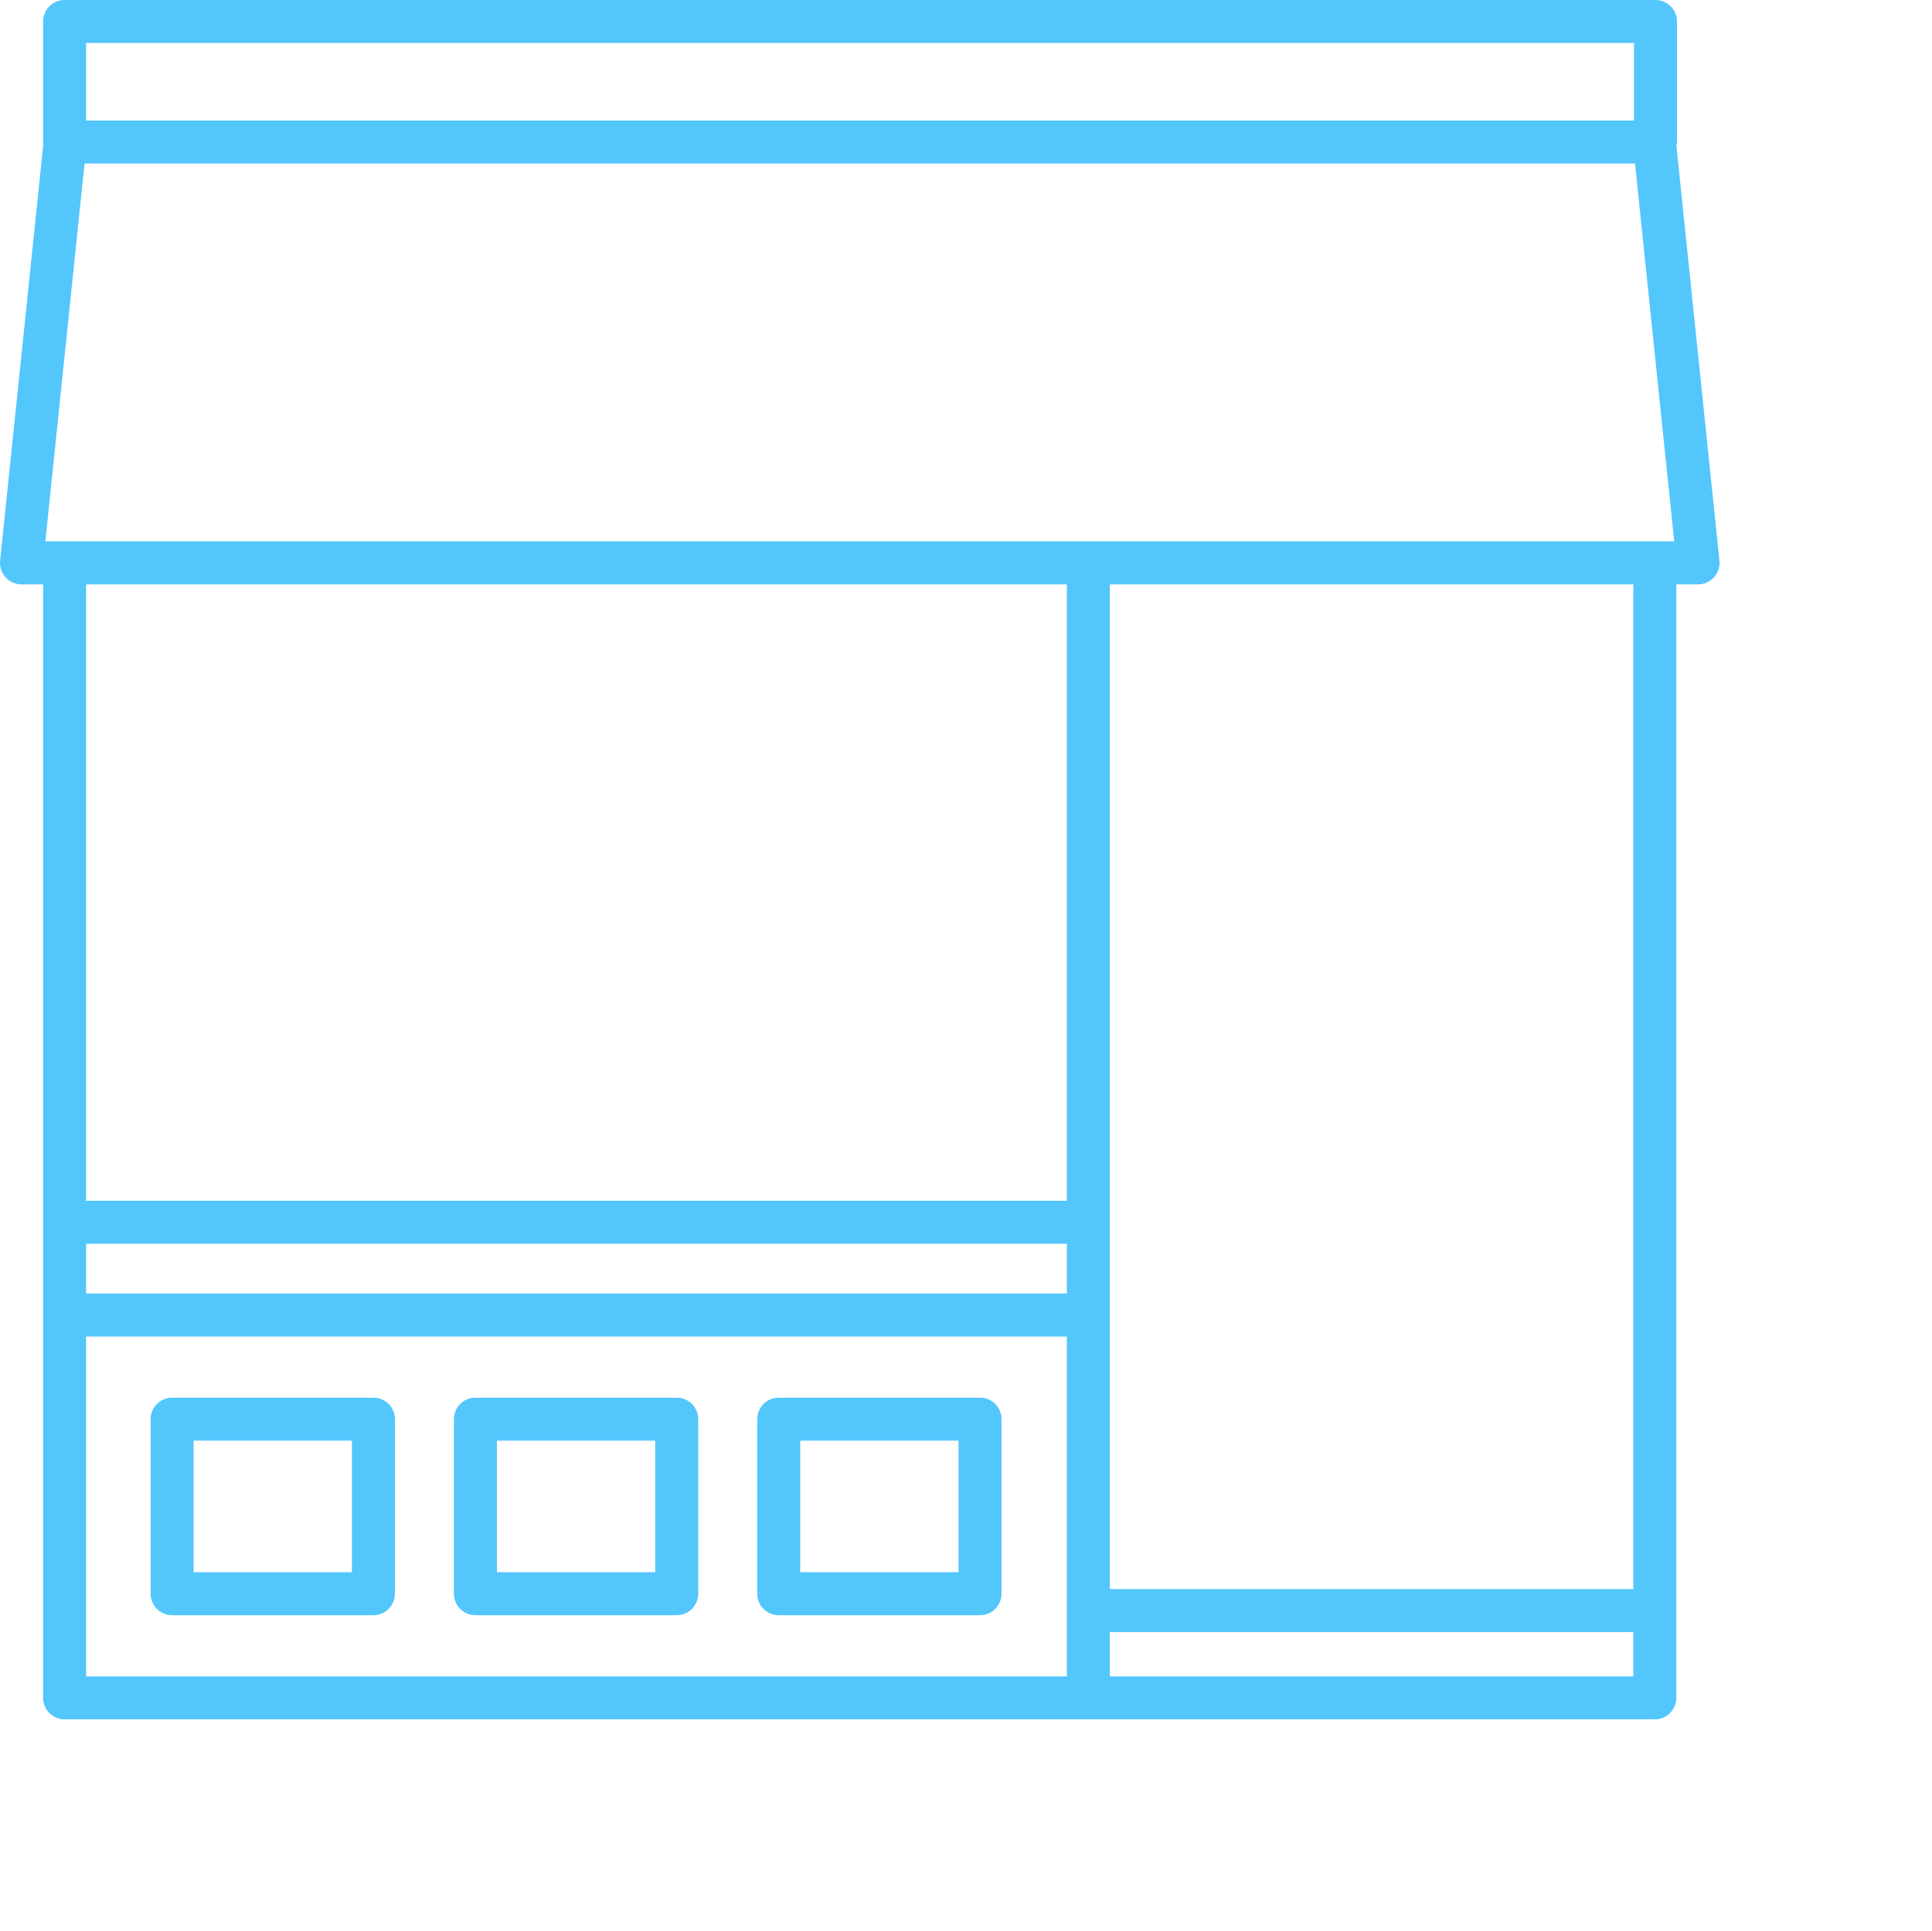 <?xml version="1.0" encoding="utf-8"?>
<!--
  ~ nemesis Platform - NExt-generation Multichannel E-commerce SYStem
  ~
  ~ Copyright (c) 2010 - 2018 nemesis
  ~ All rights reserved.
  ~
  ~ This software is the confidential and proprietary information of nemesis
  ~ ("Confidential Information"). You shall not disclose such Confidential
  ~ Information and shall use it only in accordance with the terms of the
  ~ license agreement you entered into with nemesis.
  -->

<!DOCTYPE svg PUBLIC "-//W3C//DTD SVG 1.1//EN" "http://www.w3.org/Graphics/SVG/1.1/DTD/svg11.dtd">
<svg
   xmlns:dc="http://purl.org/dc/elements/1.1/"
   xmlns:cc="http://creativecommons.org/ns#"
   xmlns:rdf="http://www.w3.org/1999/02/22-rdf-syntax-ns#"
   xmlns:svg="http://www.w3.org/2000/svg"
   xmlns="http://www.w3.org/2000/svg"
   xmlns:sodipodi="http://sodipodi.sourceforge.net/DTD/sodipodi-0.dtd"
   xmlns:inkscape="http://www.inkscape.org/namespaces/inkscape"
   version="1.1"
   x="0px"
   y="0px"
   viewBox="0 0 89.884 89.856"
   xml:space="preserve"
   id="svg2"
   inkscape:version="0.91 r13725"
   sodipodi:docname="icon-retail.svg"
   width="89.884"
      height="89.856"><defs
     id="defs18" /><sodipodi:namedview
     pagecolor="#ffffff"
     bordercolor="#666666"
     borderopacity="1"
     objecttolerance="10"
     gridtolerance="10"
     guidetolerance="10"
     inkscape:pageopacity="0"
     inkscape:pageshadow="2"
     inkscape:window-width="1855"
     inkscape:window-height="1056"
     id="namedview16"
     showgrid="false"
     fit-margin-top="0"
     fit-margin-left="0"
     fit-margin-right="0"
     fit-margin-bottom="0"
     inkscape:zoom="5.3400704"
     inkscape:cx="-8.1827968"
     inkscape:cy="-1.8761902"
     inkscape:window-x="65"
     inkscape:window-y="24"
     inkscape:window-maximized="1"
     inkscape:current-layer="svg2" /><path style="color:#53c6fc;font-style:normal;font-variant:normal;font-weight:normal;font-stretch:normal;font-size:medium;line-height:normal;font-family:sans-serif;text-indent:0;text-align:start;text-decoration:none;text-decoration-line:none;text-decoration-style:solid;text-decoration-color:#53c6fc;letter-spacing:normal;word-spacing:normal;text-transform:none;direction:ltr;block-progression:tb;writing-mode:lr-tb;baseline-shift:baseline;text-anchor:start;white-space:normal;clip-rule:nonzero;display:inline;overflow:visible;visibility:visible;opacity:1;isolation:auto;mix-blend-mode:normal;color-interpolation:sRGB;color-interpolation-filters:linearRGB;solid-color:#53c6fc;solid-opacity:1;fill:#53c6fc;fill-opacity:1;fill-rule:nonzero;stroke:none;stroke-width:2;stroke-linecap:round;stroke-linejoin:round;stroke-miterlimit:2;stroke-dasharray:none;stroke-dashoffset:0;stroke-opacity:1;color-rendering:auto;image-rendering:auto;shape-rendering:auto;text-rendering:auto;enable-background:accumulate"
     d="m 8.008,75.154 9.365,0 c 0.553,0 1,-0.447 1,-1 l 0,-8.122 c 0,-0.553 -0.447,-1 -1,-1 l -9.365,0 c -0.553,0 -1,0.447 -1,1 l 0,8.122 c 0,0.553 0.447,1 1,1 z m 1,-8.122 7.365,0 0,6.122 -7.365,0 0,-6.122 z"
     id="path4"
     inkscape:connector-curvature="0" /><path style="color:#53c6fc;font-style:normal;font-variant:normal;font-weight:normal;font-stretch:normal;font-size:medium;line-height:normal;font-family:sans-serif;text-indent:0;text-align:start;text-decoration:none;text-decoration-line:none;text-decoration-style:solid;text-decoration-color:#53c6fc;letter-spacing:normal;word-spacing:normal;text-transform:none;direction:ltr;block-progression:tb;writing-mode:lr-tb;baseline-shift:baseline;text-anchor:start;white-space:normal;clip-rule:nonzero;display:inline;overflow:visible;visibility:visible;opacity:1;isolation:auto;mix-blend-mode:normal;color-interpolation:sRGB;color-interpolation-filters:linearRGB;solid-color:#53c6fc;solid-opacity:1;fill:#53c6fc;fill-opacity:1;fill-rule:nonzero;stroke:none;stroke-width:2;stroke-linecap:round;stroke-linejoin:round;stroke-miterlimit:2;stroke-dasharray:none;stroke-dashoffset:0;stroke-opacity:1;color-rendering:auto;image-rendering:auto;shape-rendering:auto;text-rendering:auto;enable-background:accumulate"
     d="m 22.118,75.154 9.365,0 c 0.553,0 1,-0.447 1,-1 l 0,-8.122 c 0,-0.553 -0.447,-1 -1,-1 l -9.365,0 c -0.553,0 -1,0.447 -1,1 l 0,8.122 c 0,0.553 0.447,1 1,1 z m 1,-8.122 7.365,0 0,6.122 -7.365,0 0,-6.122 z"
     id="path6"
     inkscape:connector-curvature="0" /><path style="color:#53c6fc;font-style:normal;font-variant:normal;font-weight:normal;font-stretch:normal;font-size:medium;line-height:normal;font-family:sans-serif;text-indent:0;text-align:start;text-decoration:none;text-decoration-line:none;text-decoration-style:solid;text-decoration-color:#53c6fc;letter-spacing:normal;word-spacing:normal;text-transform:none;direction:ltr;block-progression:tb;writing-mode:lr-tb;baseline-shift:baseline;text-anchor:start;white-space:normal;clip-rule:nonzero;display:inline;overflow:visible;visibility:visible;opacity:1;isolation:auto;mix-blend-mode:normal;color-interpolation:sRGB;color-interpolation-filters:linearRGB;solid-color:#53c6fc;solid-opacity:1;fill:#53c6fc;fill-opacity:1;fill-rule:nonzero;stroke:none;stroke-width:2;stroke-linecap:round;stroke-linejoin:round;stroke-miterlimit:2;stroke-dasharray:none;stroke-dashoffset:0;stroke-opacity:1;color-rendering:auto;image-rendering:auto;shape-rendering:auto;text-rendering:auto;enable-background:accumulate"
     d="m 36.229,75.154 9.365,0 c 0.553,0 1,-0.447 1,-1 l 0,-8.122 c 0,-0.553 -0.447,-1 -1,-1 l -9.365,0 c -0.553,0 -1,0.447 -1,1 l 0,8.122 c 0,0.553 0.447,1 1,1 z m 1,-8.122 7.365,0 0,6.122 -7.365,0 0,-6.122 z"
     id="path8"
     inkscape:connector-curvature="0" /><path style="color:#53c6fc;font-style:normal;font-variant:normal;font-weight:normal;font-stretch:normal;font-size:medium;line-height:normal;font-family:sans-serif;text-indent:0;text-align:start;text-decoration:none;text-decoration-line:none;text-decoration-style:solid;text-decoration-color:#53c6fc;letter-spacing:normal;word-spacing:normal;text-transform:none;direction:ltr;block-progression:tb;writing-mode:lr-tb;baseline-shift:baseline;text-anchor:start;white-space:normal;clip-rule:nonzero;display:inline;overflow:visible;visibility:visible;opacity:1;isolation:auto;mix-blend-mode:normal;color-interpolation:sRGB;color-interpolation-filters:linearRGB;solid-color:#53c6fc;solid-opacity:1;fill:#53c6fc;fill-opacity:1;fill-rule:nonzero;stroke:none;stroke-width:2;stroke-linecap:round;stroke-linejoin:round;stroke-miterlimit:2;stroke-dasharray:none;stroke-dashoffset:0;stroke-opacity:1;color-rendering:auto;image-rendering:auto;shape-rendering:auto;text-rendering:auto;enable-background:accumulate"
     d="m 78.02,6.609 0,-5.609 c 0,-0.553 -0.447,-1 -1,-1 L 3.006,0 c -0.553,0 -1,0.447 -1,1 l 0,5.609 c 0,0.023 0.011,0.042 0.013,0.064 L 0.005,26.087 c -0.028,0.282 0.062,0.562 0.252,0.773 0.19,0.21 0.46,0.33 0.743,0.33 l 1.006,0 0,51.81 c 0,0.553 0.447,1 1,1 l 73.982,0 c 0.553,0 1,-0.447 1,-1 l 0,-51.81 1.012,0 c 0.283,0 0.553,-0.12 0.743,-0.33 0.189,-0.211 0.28,-0.491 0.252,-0.773 l -2.005,-19.33 c 0.008,-0.05 0.03,-0.095 0.03,-0.148 z M 4.006,2 76.02,2 l 0,3.609 -72.014,0 0,-3.609 z m 45.628,76 -45.628,0 0,-15.813 45.628,0 0,15.813 z m 0,-17.813 -45.628,0 0,-2.315 45.628,0 0,2.315 z m 0,-4.316 -45.628,0 0,-28.681 45.628,0 0,28.681 z m 26.354,22.129 -24.354,0 0,-2.062 24.354,0 0,2.062 z m 0,-4.062 -24.354,0 0,-46.748 24.354,0 0,46.748 z m 1,-48.748 -26.354,0 -47.628,0 -0.896,0 1.823,-17.581 72.135,0 1.823,17.581 -0.903,0 z"
     id="path10"
     inkscape:connector-curvature="0" /></svg>